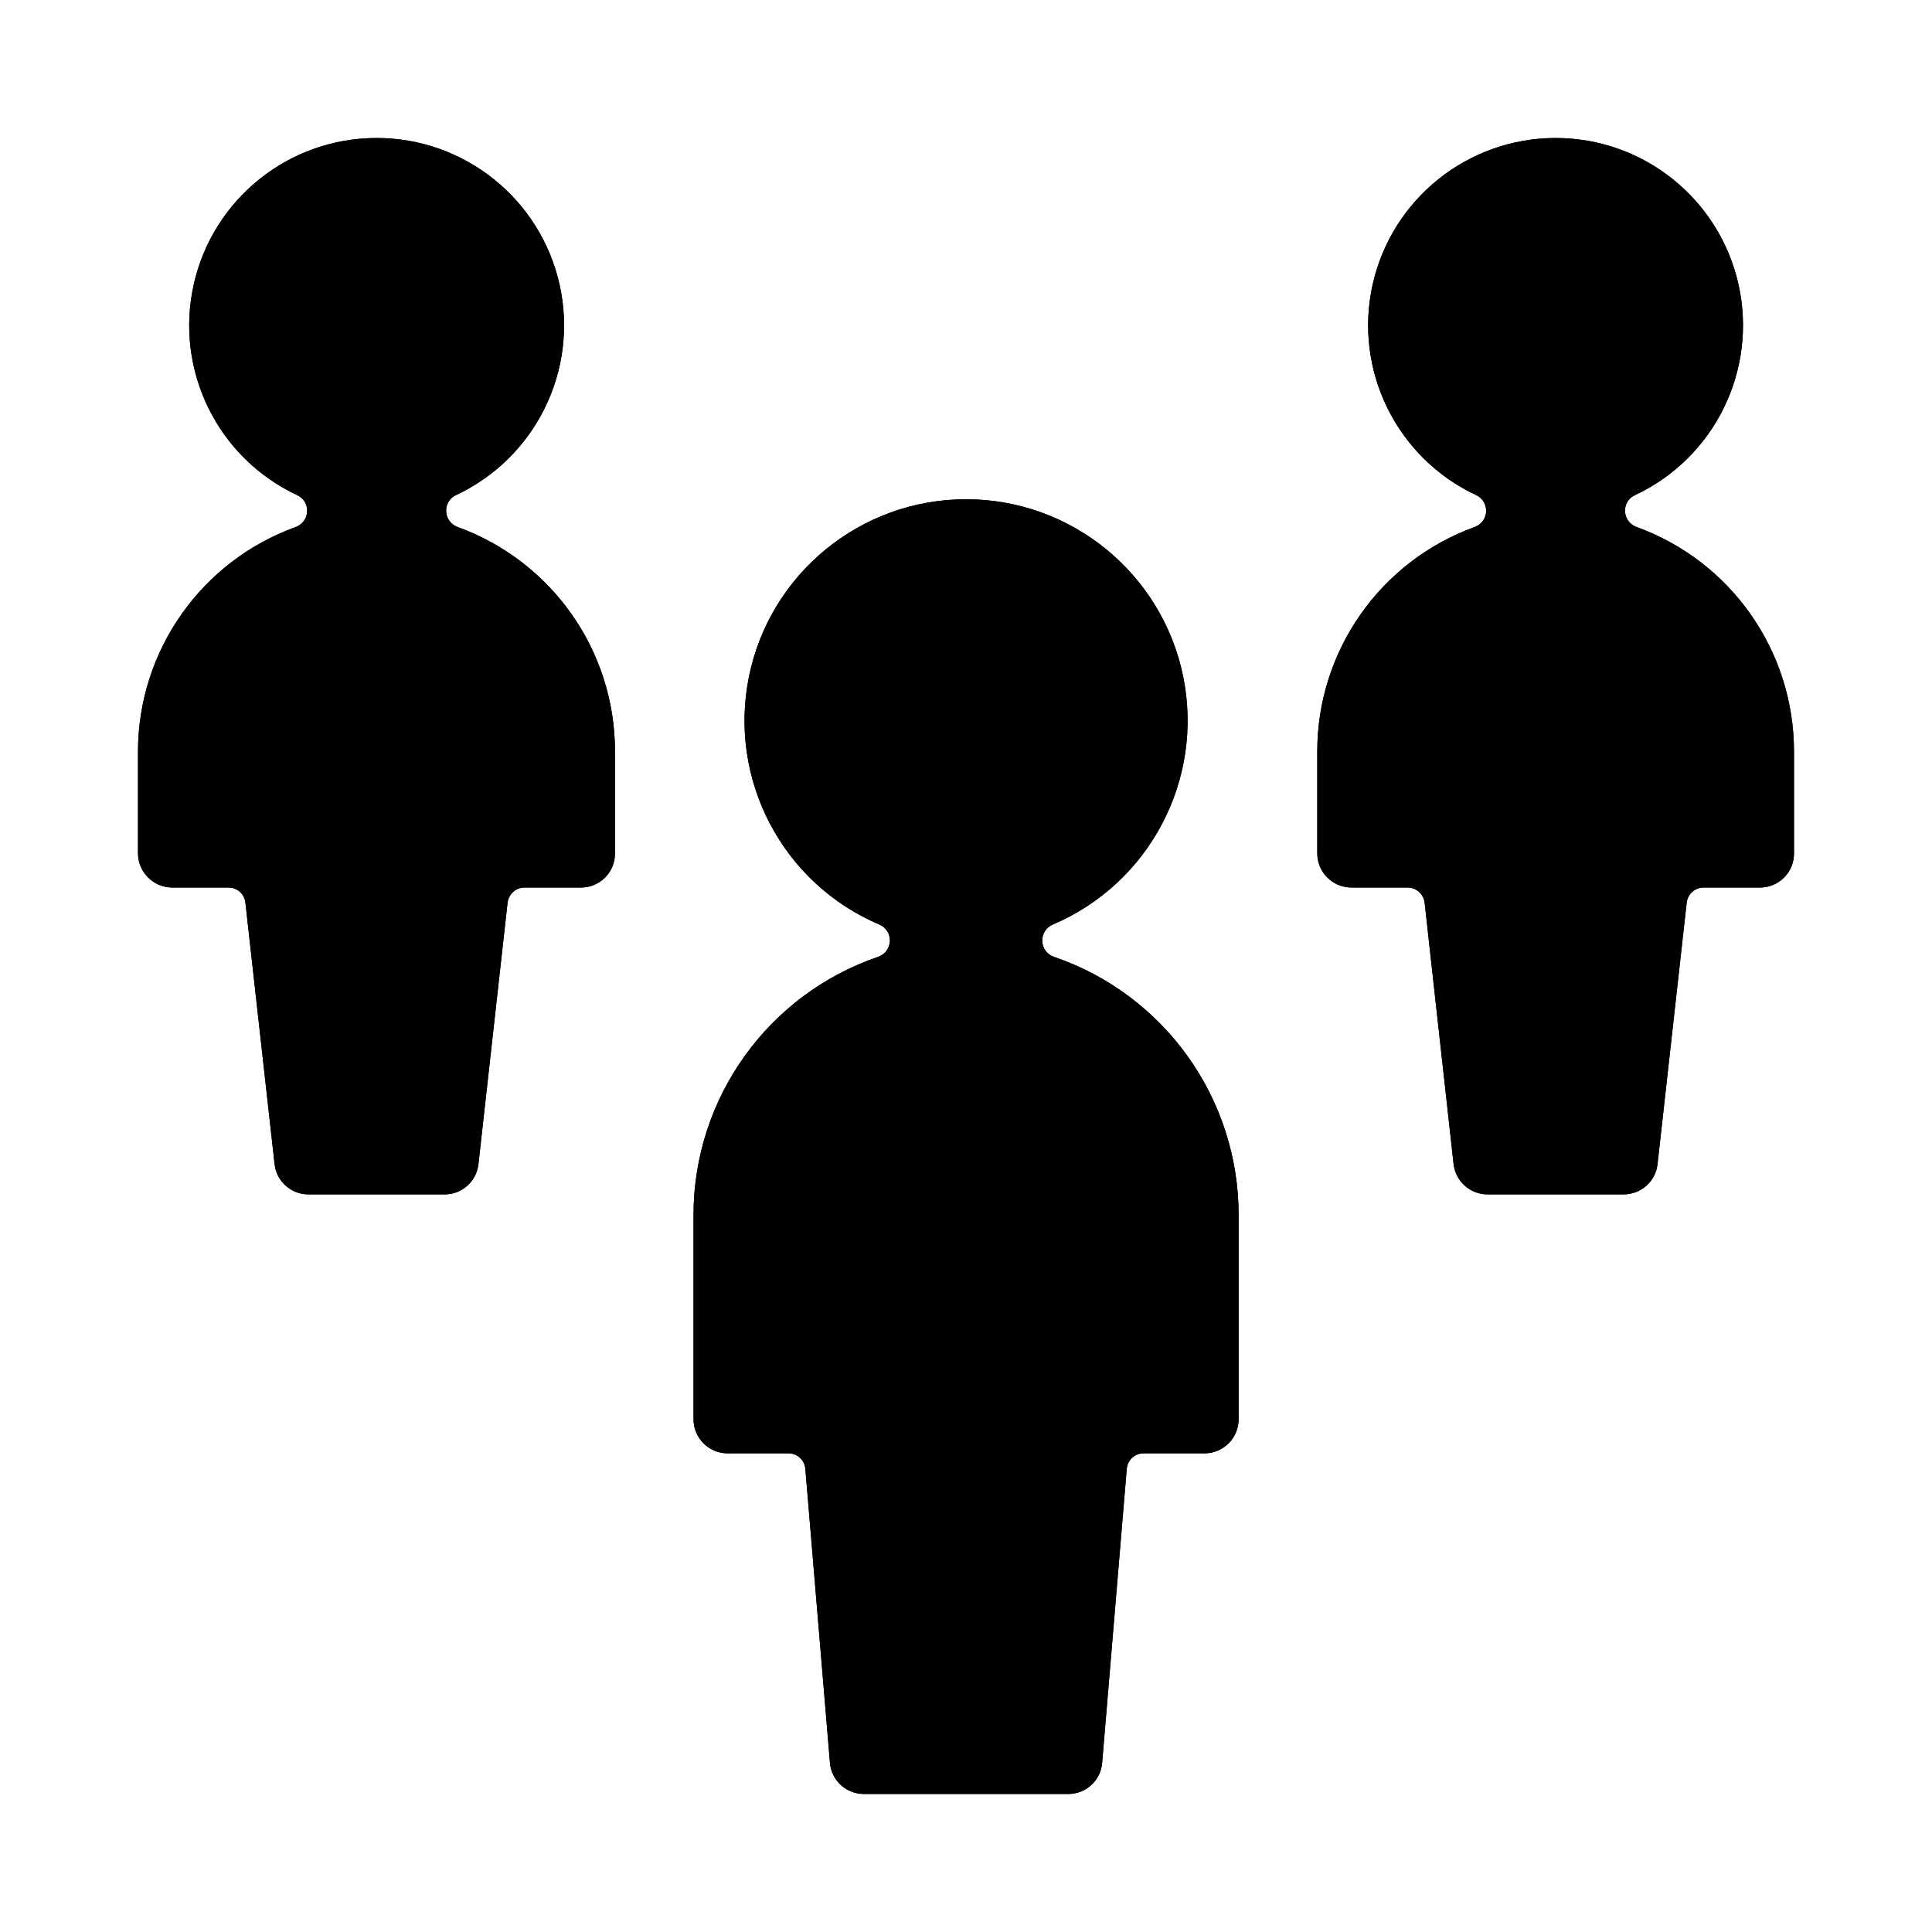 <svg version="1.1" viewBox="0 0 99.213 99.213" xmlns="http://www.w3.org/2000/svg" xmlns:xlink="http://www.w3.org/1999/xlink" id="Layer_1" overflow="hidden"><g id="Group"><g id="Page_11_2_"><g><path d=" M 38.462 34.739 C 37.384 40.037 40.183 45.363 45.156 47.478 C 45.5 47.622 45.71 47.957 45.7 48.325 C 45.683 48.691 45.448 49.015 45.099 49.134 C 39.434 51.068 35.621 56.392 35.614 62.378 L 35.614 72.876 C 35.614 73.847 36.39 74.627 37.362 74.633 L 40.483 74.633 C 40.943 74.628 41.321 74.981 41.356 75.431 L 42.62 90.524 C 42.694 91.433 43.456 92.126 44.363 92.126 L 54.857 92.126 C 55.762 92.126 56.529 91.433 56.598 90.524 L 57.862 75.431 C 57.897 74.98 58.277 74.627 58.732 74.633 L 61.86 74.633 C 62.827 74.628 63.606 73.847 63.606 72.876 L 63.606 62.379 C 63.601 56.393 59.786 51.069 54.121 49.135 C 53.77 49.017 53.532 48.692 53.523 48.326 C 53.508 47.958 53.723 47.623 54.06 47.479 C 59.035 45.364 61.834 40.038 60.759 34.74 C 59.676 29.447 55.015 25.638 49.612 25.638 C 44.204 25.637 39.543 29.446 38.462 34.739"/><path d=" M 9.946 14.621 C 8.967 19.025 11.177 23.515 15.262 25.428 C 15.593 25.575 15.791 25.912 15.771 26.268 C 15.759 26.626 15.529 26.935 15.192 27.061 C 10.336 28.812 7.099 33.413 7.086 38.579 L 7.086 43.833 C 7.098 44.796 7.877 45.569 8.837 45.577 L 11.74 45.577 C 12.188 45.577 12.558 45.92 12.603 46.36 L 14.1 59.777 C 14.196 60.663 14.946 61.335 15.838 61.335 L 22.838 61.335 C 23.726 61.335 24.475 60.663 24.569 59.777 L 26.065 46.361 C 26.117 45.921 26.485 45.578 26.93 45.578 L 29.833 45.578 C 30.797 45.578 31.581 44.8 31.581 43.834 L 31.581 38.577 C 31.579 33.413 28.342 28.815 23.493 27.061 C 23.157 26.935 22.929 26.626 22.912 26.268 C 22.892 25.915 23.09 25.575 23.411 25.428 C 27.501 23.514 29.714 19.025 28.737 14.621 C 27.755 10.219 23.853 7.087 19.338 7.087 C 14.83 7.087 10.926 10.22 9.946 14.621"/><path d=" M 70.486 14.621 C 69.509 19.025 71.722 23.515 75.81 25.428 C 76.131 25.575 76.332 25.915 76.317 26.268 C 76.305 26.626 76.07 26.935 75.733 27.061 C 70.884 28.815 67.65 33.418 67.645 38.579 L 67.645 43.833 C 67.652 44.796 68.431 45.569 69.393 45.577 L 72.286 45.577 C 72.729 45.577 73.107 45.914 73.159 46.36 L 74.645 59.776 C 74.746 60.662 75.491 61.334 76.386 61.334 L 83.381 61.334 C 84.271 61.334 85.028 60.662 85.119 59.776 L 86.615 46.36 C 86.662 45.92 87.035 45.577 87.48 45.577 L 90.378 45.577 C 91.345 45.577 92.126 44.799 92.126 43.833 L 92.126 38.576 C 92.119 33.412 88.882 28.814 84.033 27.06 C 83.697 26.934 83.467 26.625 83.449 26.267 C 83.429 25.912 83.63 25.574 83.958 25.427 C 88.048 23.513 90.253 19.024 89.279 14.62 C 88.3 10.219 84.395 7.087 79.888 7.087 C 75.375 7.087 71.468 10.22 70.486 14.621"/><path d=" M 38.462 34.739 C 37.384 40.037 40.183 45.363 45.156 47.478 C 45.5 47.622 45.71 47.957 45.7 48.325 C 45.683 48.691 45.448 49.015 45.099 49.134 C 39.434 51.068 35.621 56.392 35.614 62.378 L 35.614 72.876 C 35.614 73.847 36.39 74.627 37.362 74.633 L 40.483 74.633 C 40.943 74.628 41.321 74.981 41.356 75.431 L 42.62 90.524 C 42.694 91.433 43.456 92.126 44.363 92.126 L 54.857 92.126 C 55.762 92.126 56.529 91.433 56.598 90.524 L 57.862 75.431 C 57.897 74.98 58.277 74.627 58.732 74.633 L 61.86 74.633 C 62.827 74.628 63.606 73.847 63.606 72.876 L 63.606 62.379 C 63.601 56.393 59.786 51.069 54.121 49.135 C 53.77 49.017 53.532 48.692 53.523 48.326 C 53.508 47.958 53.723 47.623 54.06 47.479 C 59.035 45.364 61.834 40.038 60.759 34.74 C 59.676 29.447 55.015 25.638 49.612 25.638 C 44.204 25.637 39.543 29.446 38.462 34.739"/><path d=" M 9.946 14.621 C 8.967 19.025 11.177 23.515 15.262 25.428 C 15.593 25.575 15.791 25.912 15.771 26.268 C 15.759 26.626 15.529 26.935 15.192 27.061 C 10.336 28.812 7.099 33.413 7.086 38.579 L 7.086 43.833 C 7.098 44.796 7.877 45.569 8.837 45.577 L 11.74 45.577 C 12.188 45.577 12.558 45.92 12.603 46.36 L 14.1 59.777 C 14.196 60.663 14.946 61.335 15.838 61.335 L 22.838 61.335 C 23.726 61.335 24.475 60.663 24.569 59.777 L 26.065 46.361 C 26.117 45.921 26.485 45.578 26.93 45.578 L 29.833 45.578 C 30.797 45.578 31.581 44.8 31.581 43.834 L 31.581 38.577 C 31.579 33.413 28.342 28.815 23.493 27.061 C 23.157 26.935 22.929 26.626 22.912 26.268 C 22.892 25.915 23.09 25.575 23.411 25.428 C 27.501 23.514 29.714 19.025 28.737 14.621 C 27.755 10.219 23.853 7.087 19.338 7.087 C 14.83 7.087 10.926 10.22 9.946 14.621"/><path d=" M 70.486 14.621 C 69.509 19.025 71.722 23.515 75.81 25.428 C 76.131 25.575 76.332 25.915 76.317 26.268 C 76.305 26.626 76.07 26.935 75.733 27.061 C 70.884 28.815 67.65 33.418 67.645 38.579 L 67.645 43.833 C 67.652 44.796 68.431 45.569 69.393 45.577 L 72.286 45.577 C 72.729 45.577 73.107 45.914 73.159 46.36 L 74.645 59.776 C 74.746 60.662 75.491 61.334 76.386 61.334 L 83.381 61.334 C 84.271 61.334 85.028 60.662 85.119 59.776 L 86.615 46.36 C 86.662 45.92 87.035 45.577 87.48 45.577 L 90.378 45.577 C 91.345 45.577 92.126 44.799 92.126 43.833 L 92.126 38.576 C 92.119 33.412 88.882 28.814 84.033 27.06 C 83.697 26.934 83.467 26.625 83.449 26.267 C 83.429 25.912 83.63 25.574 83.958 25.427 C 88.048 23.513 90.253 19.024 89.279 14.62 C 88.3 10.219 84.395 7.087 79.888 7.087 C 75.375 7.087 71.468 10.22 70.486 14.621"/></g></g></g></svg>